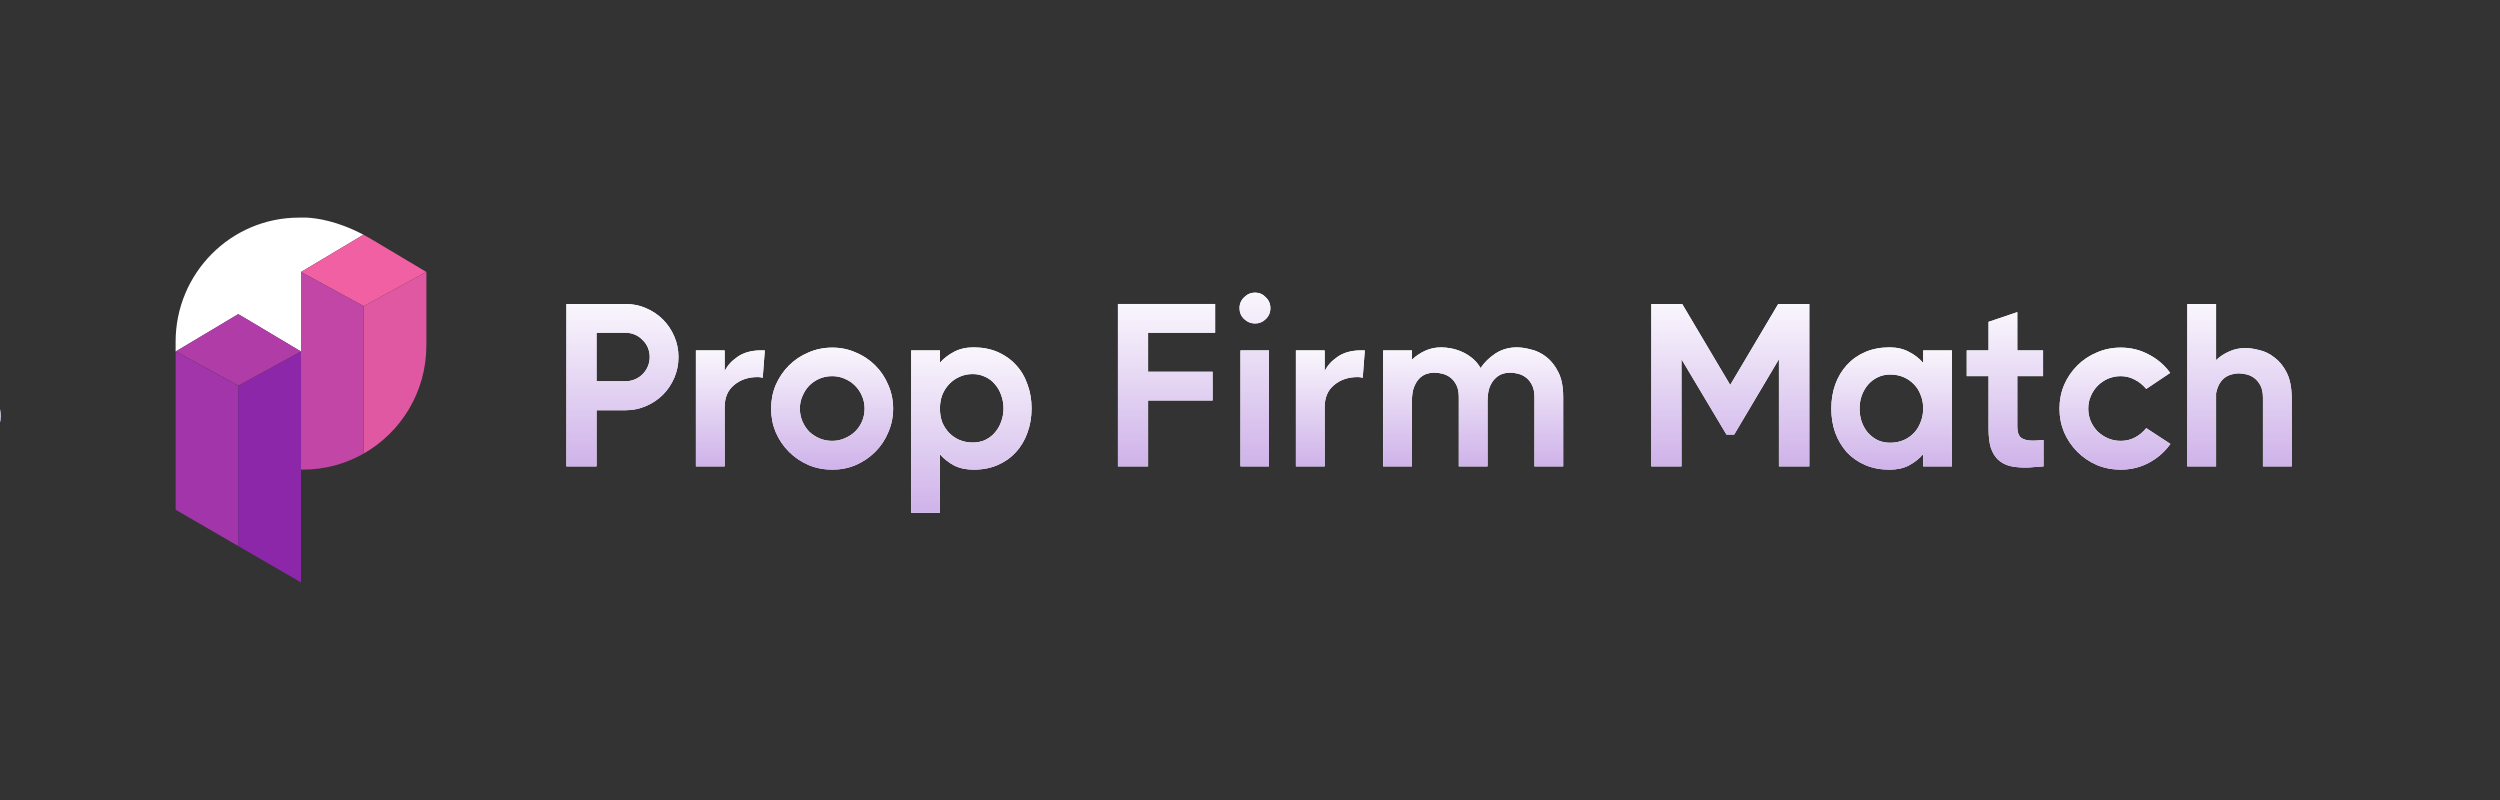<svg width="200" height="64" viewBox="0 0 200 64" fill="none" xmlns="http://www.w3.org/2000/svg"><rect x="0" y="0" width="200" height="64" fill="#333333" stroke="none"/><g clip-path="url(#clip0_1390_10281)"><path d="M-5.354 29.318C-5.354 29.566 -5.224 29.751 -4.964 29.875C-4.692 29.999 -4.358 30.11 -3.962 30.209C-3.553 30.296 -3.12 30.395 -2.663 30.506C-2.192 30.605 -1.759 30.766 -1.363 30.989C-0.955 31.199 -0.621 31.49 -0.361 31.861C-0.089 32.22 0.047 32.702 0.047 33.309C0.047 33.779 -0.064 34.2 -0.287 34.571C-0.497 34.929 -0.788 35.233 -1.159 35.48C-1.53 35.728 -1.957 35.913 -2.44 36.037C-2.922 36.173 -3.43 36.241 -3.962 36.241C-4.939 36.241 -5.774 36.056 -6.467 35.684C-7.16 35.313 -7.674 34.781 -8.008 34.088L-6.115 33.104C-5.941 33.562 -5.669 33.89 -5.298 34.088C-4.927 34.286 -4.481 34.385 -3.962 34.385C-3.739 34.385 -3.523 34.367 -3.312 34.329C-3.102 34.28 -2.916 34.212 -2.755 34.125C-2.582 34.039 -2.446 33.927 -2.347 33.791C-2.236 33.655 -2.18 33.494 -2.18 33.309C-2.18 33.036 -2.316 32.832 -2.588 32.696C-2.861 32.548 -3.201 32.424 -3.609 32.325C-4.005 32.214 -4.444 32.108 -4.927 32.009C-5.397 31.898 -5.836 31.743 -6.245 31.545C-6.641 31.335 -6.975 31.063 -7.247 30.729C-7.519 30.395 -7.655 29.949 -7.655 29.392C-7.655 28.935 -7.556 28.526 -7.358 28.168C-7.16 27.809 -6.894 27.506 -6.56 27.258C-6.214 26.998 -5.818 26.806 -5.372 26.683C-4.914 26.547 -4.438 26.479 -3.943 26.479C-3.139 26.479 -2.421 26.646 -1.79 26.98C-1.147 27.301 -0.646 27.778 -0.287 28.409L-2.161 29.355C-2.322 29.021 -2.545 28.768 -2.83 28.594C-3.114 28.409 -3.485 28.316 -3.943 28.316C-4.376 28.316 -4.723 28.409 -4.983 28.594C-5.23 28.768 -5.354 29.009 -5.354 29.318Z" fill="white"/><path d="M-5.354 29.318C-5.354 29.566 -5.224 29.751 -4.964 29.875C-4.692 29.999 -4.358 30.11 -3.962 30.209C-3.553 30.296 -3.12 30.395 -2.663 30.506C-2.192 30.605 -1.759 30.766 -1.363 30.989C-0.955 31.199 -0.621 31.49 -0.361 31.861C-0.089 32.22 0.047 32.702 0.047 33.309C0.047 33.779 -0.064 34.2 -0.287 34.571C-0.497 34.929 -0.788 35.233 -1.159 35.48C-1.53 35.728 -1.957 35.913 -2.44 36.037C-2.922 36.173 -3.43 36.241 -3.962 36.241C-4.939 36.241 -5.774 36.056 -6.467 35.684C-7.16 35.313 -7.674 34.781 -8.008 34.088L-6.115 33.104C-5.941 33.562 -5.669 33.89 -5.298 34.088C-4.927 34.286 -4.481 34.385 -3.962 34.385C-3.739 34.385 -3.523 34.367 -3.312 34.329C-3.102 34.28 -2.916 34.212 -2.755 34.125C-2.582 34.039 -2.446 33.927 -2.347 33.791C-2.236 33.655 -2.18 33.494 -2.18 33.309C-2.18 33.036 -2.316 32.832 -2.588 32.696C-2.861 32.548 -3.201 32.424 -3.609 32.325C-4.005 32.214 -4.444 32.108 -4.927 32.009C-5.397 31.898 -5.836 31.743 -6.245 31.545C-6.641 31.335 -6.975 31.063 -7.247 30.729C-7.519 30.395 -7.655 29.949 -7.655 29.392C-7.655 28.935 -7.556 28.526 -7.358 28.168C-7.16 27.809 -6.894 27.506 -6.56 27.258C-6.214 26.998 -5.818 26.806 -5.372 26.683C-4.914 26.547 -4.438 26.479 -3.943 26.479C-3.139 26.479 -2.421 26.646 -1.79 26.98C-1.147 27.301 -0.646 27.778 -0.287 28.409L-2.161 29.355C-2.322 29.021 -2.545 28.768 -2.83 28.594C-3.114 28.409 -3.485 28.316 -3.943 28.316C-4.376 28.316 -4.723 28.409 -4.983 28.594C-5.23 28.768 -5.354 29.009 -5.354 29.318Z" fill="url(#paint0_linear_1390_10281)"/><path d="M174.984 24.318H177.286V28.811C177.583 28.526 177.929 28.297 178.325 28.124C178.721 27.938 179.154 27.845 179.625 27.845C179.959 27.845 180.336 27.901 180.757 28.012C181.19 28.111 181.592 28.309 181.963 28.606C182.347 28.891 182.669 29.287 182.929 29.794C183.189 30.302 183.325 30.957 183.337 31.762V37.312H181.035V31.818C181.035 31.434 180.974 31.118 180.85 30.871C180.726 30.623 180.571 30.425 180.386 30.277C180.2 30.128 179.99 30.023 179.755 29.961C179.532 29.899 179.309 29.869 179.086 29.869C178.901 29.869 178.709 29.899 178.511 29.961C178.325 30.011 178.146 30.098 177.973 30.221C177.812 30.345 177.669 30.512 177.546 30.722C177.434 30.92 177.348 31.168 177.286 31.465V37.312H174.984V24.318Z" fill="white"/><path d="M174.984 24.318H177.286V28.811C177.583 28.526 177.929 28.297 178.325 28.124C178.721 27.938 179.154 27.845 179.625 27.845C179.959 27.845 180.336 27.901 180.757 28.012C181.19 28.111 181.592 28.309 181.963 28.606C182.347 28.891 182.669 29.287 182.929 29.794C183.189 30.302 183.325 30.957 183.337 31.762V37.312H181.035V31.818C181.035 31.434 180.974 31.118 180.85 30.871C180.726 30.623 180.571 30.425 180.386 30.277C180.2 30.128 179.99 30.023 179.755 29.961C179.532 29.899 179.309 29.869 179.086 29.869C178.901 29.869 178.709 29.899 178.511 29.961C178.325 30.011 178.146 30.098 177.973 30.221C177.812 30.345 177.669 30.512 177.546 30.722C177.434 30.92 177.348 31.168 177.286 31.465V37.312H174.984V24.318Z" fill="url(#paint1_linear_1390_10281)"/><path d="M173.631 35.512C173.185 36.143 172.616 36.644 171.923 37.015C171.23 37.387 170.475 37.572 169.658 37.572C168.978 37.572 168.341 37.449 167.747 37.201C167.153 36.941 166.633 36.589 166.187 36.143C165.742 35.697 165.389 35.178 165.129 34.584C164.882 33.99 164.758 33.359 164.758 32.69C164.758 32.022 164.882 31.391 165.129 30.797C165.389 30.203 165.742 29.683 166.187 29.238C166.633 28.792 167.153 28.446 167.747 28.198C168.341 27.939 168.978 27.809 169.658 27.809C170.475 27.809 171.224 27.994 171.904 28.365C172.597 28.724 173.167 29.213 173.612 29.832L171.7 31.113C171.428 30.791 171.119 30.543 170.772 30.37C170.426 30.184 170.054 30.092 169.658 30.092C169.3 30.092 168.959 30.16 168.638 30.296C168.328 30.432 168.056 30.618 167.821 30.853C167.586 31.088 167.4 31.366 167.264 31.688C167.128 31.997 167.06 32.332 167.06 32.69C167.06 33.049 167.128 33.39 167.264 33.711C167.4 34.021 167.586 34.293 167.821 34.528C168.056 34.751 168.328 34.93 168.638 35.066C168.959 35.203 169.3 35.271 169.658 35.271C170.079 35.271 170.463 35.178 170.809 34.992C171.156 34.806 171.453 34.559 171.7 34.25L173.631 35.512Z" fill="white"/><path d="M173.631 35.512C173.185 36.143 172.616 36.644 171.923 37.015C171.23 37.387 170.475 37.572 169.658 37.572C168.978 37.572 168.341 37.449 167.747 37.201C167.153 36.941 166.633 36.589 166.187 36.143C165.742 35.697 165.389 35.178 165.129 34.584C164.882 33.99 164.758 33.359 164.758 32.69C164.758 32.022 164.882 31.391 165.129 30.797C165.389 30.203 165.742 29.683 166.187 29.238C166.633 28.792 167.153 28.446 167.747 28.198C168.341 27.939 168.978 27.809 169.658 27.809C170.475 27.809 171.224 27.994 171.904 28.365C172.597 28.724 173.167 29.213 173.612 29.832L171.7 31.113C171.428 30.791 171.119 30.543 170.772 30.37C170.426 30.184 170.054 30.092 169.658 30.092C169.3 30.092 168.959 30.16 168.638 30.296C168.328 30.432 168.056 30.618 167.821 30.853C167.586 31.088 167.4 31.366 167.264 31.688C167.128 31.997 167.06 32.332 167.06 32.69C167.06 33.049 167.128 33.39 167.264 33.711C167.4 34.021 167.586 34.293 167.821 34.528C168.056 34.751 168.328 34.93 168.638 35.066C168.959 35.203 169.3 35.271 169.658 35.271C170.079 35.271 170.463 35.178 170.809 34.992C171.156 34.806 171.453 34.559 171.7 34.25L173.631 35.512Z" fill="url(#paint2_linear_1390_10281)"/><path d="M163.482 37.312C163.21 37.337 162.95 37.356 162.703 37.368C162.468 37.393 162.239 37.405 162.016 37.405C161.558 37.405 161.143 37.362 160.772 37.276C160.413 37.176 160.104 37.009 159.844 36.774C159.597 36.539 159.405 36.224 159.269 35.828C159.145 35.419 159.083 34.906 159.083 34.287V30.092H157.338V28.032H159.083V25.748L161.385 24.969V28.032H163.445V30.092H161.385V34.139C161.385 34.572 161.49 34.869 161.7 35.029C161.911 35.178 162.22 35.252 162.628 35.252C162.863 35.252 163.148 35.233 163.482 35.196V37.312Z" fill="white"/><path d="M163.482 37.312C163.21 37.337 162.95 37.356 162.703 37.368C162.468 37.393 162.239 37.405 162.016 37.405C161.558 37.405 161.143 37.362 160.772 37.276C160.413 37.176 160.104 37.009 159.844 36.774C159.597 36.539 159.405 36.224 159.269 35.828C159.145 35.419 159.083 34.906 159.083 34.287V30.092H157.338V28.032H159.083V25.748L161.385 24.969V28.032H163.445V30.092H161.385V34.139C161.385 34.572 161.49 34.869 161.7 35.029C161.911 35.178 162.22 35.252 162.628 35.252C162.863 35.252 163.148 35.233 163.482 35.196V37.312Z" fill="url(#paint3_linear_1390_10281)"/><path d="M153.855 36.33C153.533 36.701 153.149 37.004 152.704 37.239C152.271 37.462 151.757 37.573 151.163 37.573C150.445 37.573 149.796 37.45 149.214 37.202C148.645 36.955 148.156 36.614 147.748 36.181C147.352 35.736 147.042 35.216 146.819 34.622C146.609 34.028 146.504 33.384 146.504 32.691C146.504 31.998 146.609 31.355 146.819 30.761C147.042 30.155 147.352 29.635 147.748 29.202C148.156 28.756 148.645 28.41 149.214 28.162C149.796 27.915 150.445 27.791 151.163 27.791C151.757 27.791 152.271 27.909 152.704 28.144C153.149 28.366 153.533 28.663 153.855 29.035V28.032H156.156V37.313H153.855V36.33ZM151.219 35.42C151.602 35.42 151.955 35.352 152.277 35.216C152.598 35.08 152.877 34.888 153.112 34.641C153.347 34.393 153.527 34.102 153.65 33.768C153.786 33.434 153.855 33.069 153.855 32.673C153.855 32.277 153.786 31.918 153.65 31.596C153.527 31.262 153.347 30.977 153.112 30.742C152.877 30.495 152.598 30.303 152.277 30.167C151.955 30.031 151.602 29.963 151.219 29.963C150.847 29.963 150.513 30.037 150.216 30.186C149.919 30.322 149.659 30.52 149.437 30.779C149.226 31.027 149.059 31.318 148.936 31.652C148.824 31.974 148.768 32.32 148.768 32.691C148.768 33.063 148.824 33.415 148.936 33.749C149.059 34.084 149.226 34.374 149.437 34.622C149.659 34.869 149.919 35.067 150.216 35.216C150.513 35.352 150.847 35.42 151.219 35.42Z" fill="white"/><path d="M153.855 36.33C153.533 36.701 153.149 37.004 152.704 37.239C152.271 37.462 151.757 37.573 151.163 37.573C150.445 37.573 149.796 37.45 149.214 37.202C148.645 36.955 148.156 36.614 147.748 36.181C147.352 35.736 147.042 35.216 146.819 34.622C146.609 34.028 146.504 33.384 146.504 32.691C146.504 31.998 146.609 31.355 146.819 30.761C147.042 30.155 147.352 29.635 147.748 29.202C148.156 28.756 148.645 28.41 149.214 28.162C149.796 27.915 150.445 27.791 151.163 27.791C151.757 27.791 152.271 27.909 152.704 28.144C153.149 28.366 153.533 28.663 153.855 29.035V28.032H156.156V37.313H153.855V36.33ZM151.219 35.42C151.602 35.42 151.955 35.352 152.277 35.216C152.598 35.08 152.877 34.888 153.112 34.641C153.347 34.393 153.527 34.102 153.65 33.768C153.786 33.434 153.855 33.069 153.855 32.673C153.855 32.277 153.786 31.918 153.65 31.596C153.527 31.262 153.347 30.977 153.112 30.742C152.877 30.495 152.598 30.303 152.277 30.167C151.955 30.031 151.602 29.963 151.219 29.963C150.847 29.963 150.513 30.037 150.216 30.186C149.919 30.322 149.659 30.52 149.437 30.779C149.226 31.027 149.059 31.318 148.936 31.652C148.824 31.974 148.768 32.32 148.768 32.691C148.768 33.063 148.824 33.415 148.936 33.749C149.059 34.084 149.226 34.374 149.437 34.622C149.659 34.869 149.919 35.067 150.216 35.216C150.513 35.352 150.847 35.42 151.219 35.42Z" fill="url(#paint4_linear_1390_10281)"/><path d="M138.416 30.797L142.258 24.318L142.314 24.337V24.318H144.746V37.312H142.314V28.736L138.731 34.769H138.119L134.518 28.736V37.312H132.105V24.318H134.518V24.356L134.574 24.318L138.416 30.797Z" fill="white"/><path d="M138.416 30.797L142.258 24.318L142.314 24.337V24.318H144.746V37.312H142.314V28.736L138.731 34.769H138.119L134.518 28.736V37.312H132.105V24.318H134.518V24.356L134.574 24.318L138.416 30.797Z" fill="url(#paint5_linear_1390_10281)"/><path d="M125.056 37.313H122.755V31.763C122.755 31.38 122.693 31.064 122.569 30.817C122.445 30.569 122.291 30.371 122.105 30.223C121.919 30.074 121.709 29.969 121.474 29.907C121.251 29.845 121.028 29.814 120.806 29.814C120.583 29.814 120.366 29.851 120.156 29.926C119.946 30 119.754 30.13 119.581 30.316C119.407 30.489 119.265 30.724 119.154 31.021C119.055 31.305 119.005 31.671 119.005 32.116V37.313H116.703V31.763C116.703 31.38 116.641 31.064 116.518 30.817C116.394 30.569 116.239 30.371 116.054 30.223C115.868 30.074 115.658 29.969 115.423 29.907C115.2 29.845 114.977 29.814 114.754 29.814C114.532 29.814 114.309 29.851 114.086 29.926C113.876 30 113.684 30.13 113.511 30.316C113.35 30.489 113.214 30.724 113.102 31.021C113.003 31.305 112.954 31.671 112.954 32.116V37.313H110.652V28.032H112.954V28.775C113.251 28.49 113.597 28.255 113.993 28.07C114.389 27.884 114.822 27.791 115.293 27.791C115.528 27.791 115.781 27.816 116.054 27.865C116.338 27.915 116.623 28.001 116.908 28.125C117.205 28.249 117.483 28.416 117.743 28.626C118.015 28.837 118.25 29.109 118.448 29.443C118.733 29.01 119.123 28.626 119.618 28.292C120.125 27.958 120.7 27.791 121.344 27.791C121.678 27.791 122.055 27.847 122.476 27.958C122.909 28.057 123.318 28.255 123.701 28.552C124.085 28.849 124.407 29.257 124.667 29.777C124.926 30.285 125.056 30.947 125.056 31.763V37.313Z" fill="white"/><path d="M125.056 37.313H122.755V31.763C122.755 31.38 122.693 31.064 122.569 30.817C122.445 30.569 122.291 30.371 122.105 30.223C121.919 30.074 121.709 29.969 121.474 29.907C121.251 29.845 121.028 29.814 120.806 29.814C120.583 29.814 120.366 29.851 120.156 29.926C119.946 30 119.754 30.13 119.581 30.316C119.407 30.489 119.265 30.724 119.154 31.021C119.055 31.305 119.005 31.671 119.005 32.116V37.313H116.703V31.763C116.703 31.38 116.641 31.064 116.518 30.817C116.394 30.569 116.239 30.371 116.054 30.223C115.868 30.074 115.658 29.969 115.423 29.907C115.2 29.845 114.977 29.814 114.754 29.814C114.532 29.814 114.309 29.851 114.086 29.926C113.876 30 113.684 30.13 113.511 30.316C113.35 30.489 113.214 30.724 113.102 31.021C113.003 31.305 112.954 31.671 112.954 32.116V37.313H110.652V28.032H112.954V28.775C113.251 28.49 113.597 28.255 113.993 28.07C114.389 27.884 114.822 27.791 115.293 27.791C115.528 27.791 115.781 27.816 116.054 27.865C116.338 27.915 116.623 28.001 116.908 28.125C117.205 28.249 117.483 28.416 117.743 28.626C118.015 28.837 118.25 29.109 118.448 29.443C118.733 29.01 119.123 28.626 119.618 28.292C120.125 27.958 120.7 27.791 121.344 27.791C121.678 27.791 122.055 27.847 122.476 27.958C122.909 28.057 123.318 28.255 123.701 28.552C124.085 28.849 124.407 29.257 124.667 29.777C124.926 30.285 125.056 30.947 125.056 31.763V37.313Z" fill="url(#paint6_linear_1390_10281)"/><path d="M109.018 30.222C108.894 30.184 108.758 30.166 108.61 30.166C107.867 30.166 107.242 30.376 106.735 30.797C106.228 31.206 105.974 31.799 105.974 32.579V37.312H103.672V28.031H105.974V29.702C106.172 29.269 106.512 28.885 106.995 28.551C107.49 28.205 108.121 28.031 108.888 28.031H109.185L109.018 30.222Z" fill="white"/><path d="M109.018 30.222C108.894 30.184 108.758 30.166 108.61 30.166C107.867 30.166 107.242 30.376 106.735 30.797C106.228 31.206 105.974 31.799 105.974 32.579V37.312H103.672V28.031H105.974V29.702C106.172 29.269 106.512 28.885 106.995 28.551C107.49 28.205 108.121 28.031 108.888 28.031H109.185L109.018 30.222Z" fill="url(#paint7_linear_1390_10281)"/><path d="M100.406 25.879C100.072 25.879 99.781 25.761 99.534 25.526C99.286 25.291 99.162 25 99.162 24.654C99.162 24.307 99.286 24.017 99.534 23.781C99.781 23.534 100.072 23.41 100.406 23.41C100.74 23.41 101.025 23.534 101.26 23.781C101.507 24.017 101.631 24.307 101.631 24.654C101.631 25 101.507 25.291 101.26 25.526C101.025 25.761 100.74 25.879 100.406 25.879ZM99.237 28.032H101.52V37.313H99.237V28.032Z" fill="white"/><path d="M100.406 25.879C100.072 25.879 99.781 25.761 99.534 25.526C99.286 25.291 99.162 25 99.162 24.654C99.162 24.307 99.286 24.017 99.534 23.781C99.781 23.534 100.072 23.41 100.406 23.41C100.74 23.41 101.025 23.534 101.26 23.781C101.507 24.017 101.631 24.307 101.631 24.654C101.631 25 101.507 25.291 101.26 25.526C101.025 25.761 100.74 25.879 100.406 25.879ZM99.237 28.032H101.52V37.313H99.237V28.032Z" fill="url(#paint8_linear_1390_10281)"/><path d="M89.434 24.318H97.212V26.62H91.847V29.739H97.008V32.04H91.847V37.312H89.434V24.318Z" fill="white"/><path d="M89.434 24.318H97.212V26.62H91.847V29.739H97.008V32.04H91.847V37.312H89.434V24.318Z" fill="url(#paint9_linear_1390_10281)"/><path d="M72.893 28.032H75.195V29.016C75.517 28.657 75.894 28.366 76.327 28.144C76.773 27.909 77.293 27.791 77.887 27.791C78.604 27.791 79.248 27.915 79.817 28.162C80.386 28.41 80.869 28.75 81.265 29.183C81.673 29.616 81.983 30.136 82.193 30.742C82.416 31.336 82.527 31.98 82.527 32.673C82.527 33.366 82.416 34.016 82.193 34.622C81.983 35.216 81.673 35.736 81.265 36.181C80.869 36.614 80.386 36.955 79.817 37.202C79.248 37.45 78.604 37.573 77.887 37.573C77.293 37.573 76.773 37.462 76.327 37.239C75.894 37.004 75.517 36.707 75.195 36.348V41.026H72.893V28.032ZM77.812 29.926C77.429 29.926 77.076 30 76.754 30.148C76.445 30.285 76.173 30.476 75.938 30.724C75.702 30.971 75.517 31.262 75.381 31.596C75.257 31.93 75.195 32.295 75.195 32.691C75.195 33.087 75.257 33.453 75.381 33.787C75.517 34.108 75.702 34.393 75.938 34.641C76.173 34.876 76.445 35.061 76.754 35.197C77.076 35.334 77.429 35.401 77.812 35.401C78.184 35.401 78.518 35.334 78.815 35.197C79.124 35.049 79.384 34.851 79.594 34.603C79.817 34.343 79.984 34.053 80.095 33.731C80.219 33.397 80.281 33.044 80.281 32.673C80.281 32.302 80.219 31.949 80.095 31.615C79.984 31.281 79.817 30.99 79.594 30.742C79.384 30.483 79.124 30.285 78.815 30.148C78.518 30 78.184 29.926 77.812 29.926Z" fill="white"/><path d="M72.893 28.032H75.195V29.016C75.517 28.657 75.894 28.366 76.327 28.144C76.773 27.909 77.293 27.791 77.887 27.791C78.604 27.791 79.248 27.915 79.817 28.162C80.386 28.41 80.869 28.75 81.265 29.183C81.673 29.616 81.983 30.136 82.193 30.742C82.416 31.336 82.527 31.98 82.527 32.673C82.527 33.366 82.416 34.016 82.193 34.622C81.983 35.216 81.673 35.736 81.265 36.181C80.869 36.614 80.386 36.955 79.817 37.202C79.248 37.45 78.604 37.573 77.887 37.573C77.293 37.573 76.773 37.462 76.327 37.239C75.894 37.004 75.517 36.707 75.195 36.348V41.026H72.893V28.032ZM77.812 29.926C77.429 29.926 77.076 30 76.754 30.148C76.445 30.285 76.173 30.476 75.938 30.724C75.702 30.971 75.517 31.262 75.381 31.596C75.257 31.93 75.195 32.295 75.195 32.691C75.195 33.087 75.257 33.453 75.381 33.787C75.517 34.108 75.702 34.393 75.938 34.641C76.173 34.876 76.445 35.061 76.754 35.197C77.076 35.334 77.429 35.401 77.812 35.401C78.184 35.401 78.518 35.334 78.815 35.197C79.124 35.049 79.384 34.851 79.594 34.603C79.817 34.343 79.984 34.053 80.095 33.731C80.219 33.397 80.281 33.044 80.281 32.673C80.281 32.302 80.219 31.949 80.095 31.615C79.984 31.281 79.817 30.99 79.594 30.742C79.384 30.483 79.124 30.285 78.815 30.148C78.518 30 78.184 29.926 77.812 29.926Z" fill="url(#paint10_linear_1390_10281)"/><path d="M66.588 37.572C65.907 37.572 65.27 37.449 64.677 37.201C64.082 36.941 63.562 36.589 63.117 36.143C62.672 35.697 62.319 35.178 62.059 34.584C61.812 33.99 61.688 33.359 61.688 32.69C61.688 32.022 61.812 31.391 62.059 30.797C62.319 30.203 62.672 29.683 63.117 29.238C63.562 28.792 64.082 28.446 64.677 28.198C65.27 27.939 65.907 27.809 66.588 27.809C67.257 27.809 67.882 27.939 68.463 28.198C69.056 28.446 69.576 28.792 70.022 29.238C70.468 29.683 70.814 30.203 71.061 30.797C71.322 31.391 71.451 32.022 71.451 32.69C71.451 33.359 71.322 33.99 71.061 34.584C70.814 35.178 70.468 35.697 70.022 36.143C69.576 36.589 69.056 36.941 68.463 37.201C67.882 37.449 67.257 37.572 66.588 37.572ZM66.57 35.271C66.928 35.271 67.263 35.203 67.572 35.066C67.894 34.93 68.172 34.751 68.407 34.528C68.642 34.293 68.829 34.021 68.965 33.711C69.1 33.39 69.168 33.049 69.168 32.69C69.168 32.332 69.1 31.997 68.965 31.688C68.829 31.366 68.642 31.088 68.407 30.853C68.172 30.618 67.894 30.432 67.572 30.296C67.263 30.16 66.928 30.092 66.57 30.092C66.21 30.092 65.871 30.16 65.549 30.296C65.24 30.432 64.968 30.618 64.731 30.853C64.51 31.088 64.329 31.366 64.194 31.688C64.058 31.997 63.989 32.332 63.989 32.69C63.989 33.049 64.058 33.39 64.194 33.711C64.329 34.021 64.51 34.293 64.731 34.528C64.968 34.751 65.24 34.93 65.549 35.066C65.871 35.203 66.21 35.271 66.57 35.271Z" fill="white"/><path d="M66.588 37.572C65.907 37.572 65.27 37.449 64.677 37.201C64.082 36.941 63.562 36.589 63.117 36.143C62.672 35.697 62.319 35.178 62.059 34.584C61.812 33.99 61.688 33.359 61.688 32.69C61.688 32.022 61.812 31.391 62.059 30.797C62.319 30.203 62.672 29.683 63.117 29.238C63.562 28.792 64.082 28.446 64.677 28.198C65.27 27.939 65.907 27.809 66.588 27.809C67.257 27.809 67.882 27.939 68.463 28.198C69.056 28.446 69.576 28.792 70.022 29.238C70.468 29.683 70.814 30.203 71.061 30.797C71.322 31.391 71.451 32.022 71.451 32.69C71.451 33.359 71.322 33.99 71.061 34.584C70.814 35.178 70.468 35.697 70.022 36.143C69.576 36.589 69.056 36.941 68.463 37.201C67.882 37.449 67.257 37.572 66.588 37.572ZM66.57 35.271C66.928 35.271 67.263 35.203 67.572 35.066C67.894 34.93 68.172 34.751 68.407 34.528C68.642 34.293 68.829 34.021 68.965 33.711C69.1 33.39 69.168 33.049 69.168 32.69C69.168 32.332 69.1 31.997 68.965 31.688C68.829 31.366 68.642 31.088 68.407 30.853C68.172 30.618 67.894 30.432 67.572 30.296C67.263 30.16 66.928 30.092 66.57 30.092C66.21 30.092 65.871 30.16 65.549 30.296C65.24 30.432 64.968 30.618 64.731 30.853C64.51 31.088 64.329 31.366 64.194 31.688C64.058 31.997 63.989 32.332 63.989 32.69C63.989 33.049 64.058 33.39 64.194 33.711C64.329 34.021 64.51 34.293 64.731 34.528C64.968 34.751 65.24 34.93 65.549 35.066C65.871 35.203 66.21 35.271 66.57 35.271Z" fill="url(#paint11_linear_1390_10281)"/><path d="M61.018 30.222C60.894 30.184 60.758 30.166 60.609 30.166C59.867 30.166 59.242 30.376 58.734 30.797C58.227 31.206 57.973 31.799 57.973 32.579V37.312H55.672V28.031H57.973V29.702C58.171 29.269 58.512 28.885 58.994 28.551C59.489 28.205 60.12 28.031 60.888 28.031H61.185L61.018 30.222Z" fill="white"/><path d="M61.018 30.222C60.894 30.184 60.758 30.166 60.609 30.166C59.867 30.166 59.242 30.376 58.734 30.797C58.227 31.206 57.973 31.799 57.973 32.579V37.312H55.672V28.031H57.973V29.702C58.171 29.269 58.512 28.885 58.994 28.551C59.489 28.205 60.12 28.031 60.888 28.031H61.185L61.018 30.222Z" fill="url(#paint12_linear_1390_10281)"/><path d="M47.725 32.82V37.312H45.312V24.318H50.028C50.621 24.318 51.172 24.43 51.679 24.653C52.2 24.875 52.651 25.178 53.035 25.562C53.417 25.946 53.721 26.397 53.944 26.917C54.166 27.424 54.279 27.975 54.279 28.569C54.279 29.151 54.166 29.701 53.944 30.221C53.721 30.741 53.417 31.193 53.035 31.576C52.651 31.96 52.2 32.263 51.679 32.486C51.172 32.709 50.621 32.82 50.028 32.82H47.725ZM50.028 30.5C50.3 30.5 50.553 30.45 50.788 30.351C51.023 30.252 51.227 30.116 51.401 29.943C51.587 29.757 51.728 29.547 51.828 29.312C51.926 29.076 51.977 28.829 51.977 28.569C51.977 28.297 51.926 28.043 51.828 27.808C51.728 27.573 51.587 27.369 51.401 27.196C51.227 27.01 51.023 26.868 50.788 26.769C50.553 26.67 50.3 26.62 50.028 26.62H47.725V30.5H50.028Z" fill="white"/><path d="M47.725 32.82V37.312H45.312V24.318H50.028C50.621 24.318 51.172 24.43 51.679 24.653C52.2 24.875 52.651 25.178 53.035 25.562C53.417 25.946 53.721 26.397 53.944 26.917C54.166 27.424 54.279 27.975 54.279 28.569C54.279 29.151 54.166 29.701 53.944 30.221C53.721 30.741 53.417 31.193 53.035 31.576C52.651 31.96 52.2 32.263 51.679 32.486C51.172 32.709 50.621 32.82 50.028 32.82H47.725ZM50.028 30.5C50.3 30.5 50.553 30.45 50.788 30.351C51.023 30.252 51.227 30.116 51.401 29.943C51.587 29.757 51.728 29.547 51.828 29.312C51.926 29.076 51.977 28.829 51.977 28.569C51.977 28.297 51.926 28.043 51.828 27.808C51.728 27.573 51.587 27.369 51.401 27.196C51.227 27.01 51.023 26.868 50.788 26.769C50.553 26.67 50.3 26.62 50.028 26.62H47.725V30.5H50.028Z" fill="url(#paint13_linear_1390_10281)"/><path d="M34.11 21.758V27.636C34.11 31.345 32.088 34.581 29.094 36.285V24.491L34.11 21.758Z" fill="#E158A2"/><path d="M29.076 18.778L24.08 21.759V28.128L19.065 25.134L14.049 28.128V27.342C14.049 21.857 18.467 17.41 23.915 17.41H24.534C25.302 17.445 26.97 17.665 29.076 18.778Z" fill="white"/><path d="M29.639 19.091C29.449 18.978 29.259 18.872 29.074 18.775L24.078 21.756L29.093 24.489L34.108 21.756L29.639 19.091Z" fill="#F060A2"/><path d="M19.065 30.86V43.685L14.051 40.779V28.127L19.065 30.86Z" fill="#A335AA"/><path d="M24.08 28.127V46.591L19.064 43.685V30.86L24.08 28.127Z" fill="#8D27AA"/><path d="M29.095 24.491V36.285C27.664 37.102 26.007 37.568 24.243 37.568H24.08V21.758L29.095 24.491Z" fill="#C246A6"/><path d="M19.612 25.448C19.422 25.335 19.232 25.23 19.047 25.133L14.051 28.114L19.066 30.847L24.081 28.114L19.612 25.448Z" fill="#B03CA8"/></g><defs><linearGradient id="paint0_linear_1390_10281" x1="-3.98" y1="25.202" x2="-3.98" y2="47.855" gradientUnits="userSpaceOnUse"><stop stop-color="white"/><stop offset="1" stop-color="#9C62D3"/></linearGradient><linearGradient id="paint1_linear_1390_10281" x1="179.161" y1="22.619" x2="179.161" y2="52.77" gradientUnits="userSpaceOnUse"><stop stop-color="white"/><stop offset="1" stop-color="#9C62D3"/></linearGradient><linearGradient id="paint2_linear_1390_10281" x1="169.194" y1="26.532" x2="169.194" y2="49.188" gradientUnits="userSpaceOnUse"><stop stop-color="white"/><stop offset="1" stop-color="#9C62D3"/></linearGradient><linearGradient id="paint3_linear_1390_10281" x1="160.41" y1="23.342" x2="160.41" y2="52.2" gradientUnits="userSpaceOnUse"><stop stop-color="white"/><stop offset="1" stop-color="#9C62D3"/></linearGradient><linearGradient id="paint4_linear_1390_10281" x1="151.33" y1="26.512" x2="151.33" y2="49.211" gradientUnits="userSpaceOnUse"><stop stop-color="white"/><stop offset="1" stop-color="#9C62D3"/></linearGradient><linearGradient id="paint5_linear_1390_10281" x1="138.425" y1="22.619" x2="138.425" y2="52.77" gradientUnits="userSpaceOnUse"><stop stop-color="white"/><stop offset="1" stop-color="#9C62D3"/></linearGradient><linearGradient id="paint6_linear_1390_10281" x1="117.854" y1="26.546" x2="117.854" y2="48.642" gradientUnits="userSpaceOnUse"><stop stop-color="white"/><stop offset="1" stop-color="#9C62D3"/></linearGradient><linearGradient id="paint7_linear_1390_10281" x1="106.429" y1="26.817" x2="106.429" y2="48.353" gradientUnits="userSpaceOnUse"><stop stop-color="white"/><stop offset="1" stop-color="#9C62D3"/></linearGradient><linearGradient id="paint8_linear_1390_10281" x1="100.397" y1="21.592" x2="100.397" y2="53.853" gradientUnits="userSpaceOnUse"><stop stop-color="white"/><stop offset="1" stop-color="#9C62D3"/></linearGradient><linearGradient id="paint9_linear_1390_10281" x1="93.323" y1="22.619" x2="93.323" y2="52.77" gradientUnits="userSpaceOnUse"><stop stop-color="white"/><stop offset="1" stop-color="#9C62D3"/></linearGradient><linearGradient id="paint10_linear_1390_10281" x1="77.71" y1="26.06" x2="77.71" y2="56.77" gradientUnits="userSpaceOnUse"><stop stop-color="white"/><stop offset="1" stop-color="#9C62D3"/></linearGradient><linearGradient id="paint11_linear_1390_10281" x1="66.57" y1="26.532" x2="66.57" y2="49.188" gradientUnits="userSpaceOnUse"><stop stop-color="white"/><stop offset="1" stop-color="#9C62D3"/></linearGradient><linearGradient id="paint12_linear_1390_10281" x1="58.428" y1="26.817" x2="58.428" y2="48.353" gradientUnits="userSpaceOnUse"><stop stop-color="white"/><stop offset="1" stop-color="#9C62D3"/></linearGradient><linearGradient id="paint13_linear_1390_10281" x1="49.795" y1="22.619" x2="49.795" y2="52.77" gradientUnits="userSpaceOnUse"><stop stop-color="white"/><stop offset="1" stop-color="#9C62D3"/></linearGradient><clipPath id="clip0_1390_10281"><rect width="200" height="64" fill="white"/></clipPath></defs></svg>